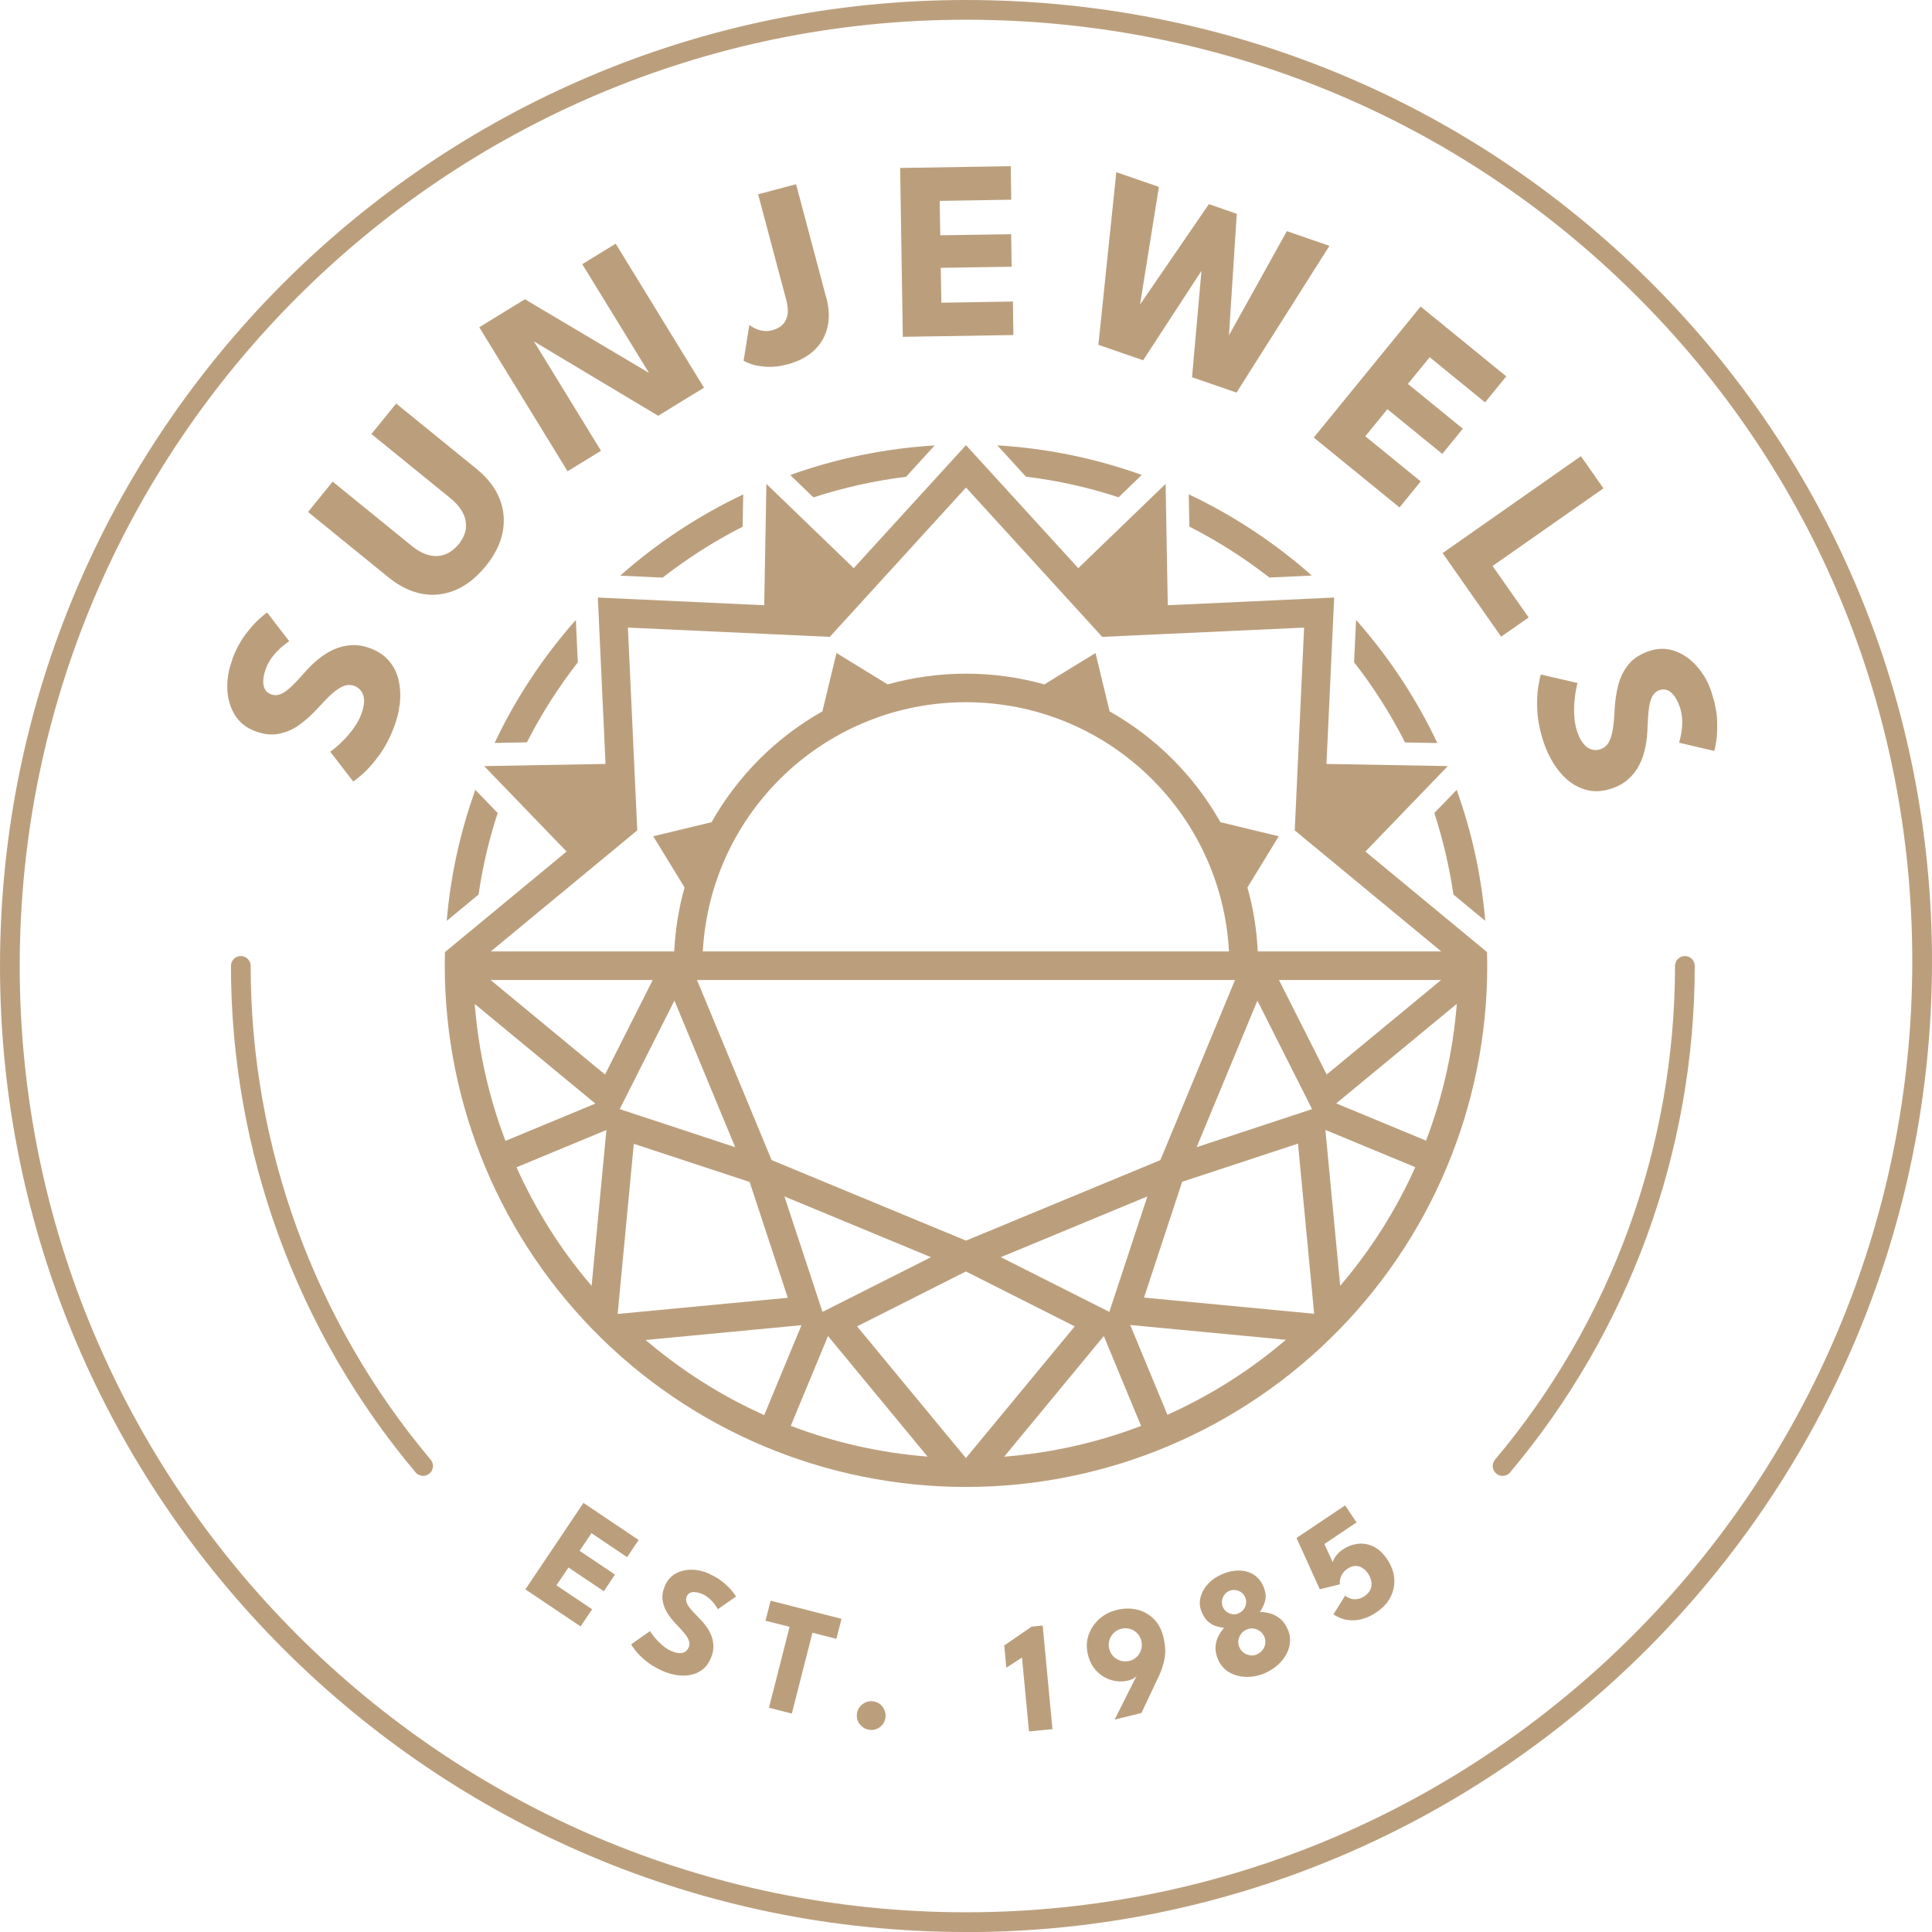<?xml version="1.0" encoding="UTF-8"?><svg id="Layer_2" xmlns="http://www.w3.org/2000/svg" viewBox="0 0 196 196"><defs><style>.cls-1{fill:#bb9f7d;}</style></defs><g id="Creation_Curves_copy_3"><g><path class="cls-1" d="M59.19,152.47l5.6,3.76-1.17,1.74-3.62-2.43-1.2,1.79,3.59,2.41-1.13,1.69-3.59-2.41-1.22,1.81,3.62,2.43-1.17,1.74-5.6-3.76,5.89-8.77Z"/><path class="cls-1" d="M71.92,159.65c.6,.27,1.09,.57,1.48,.9,.39,.33,.69,.63,.9,.9s.33,.44,.37,.51l-1.84,1.29c-.05-.09-.15-.24-.28-.43-.14-.2-.31-.39-.53-.6-.22-.2-.46-.36-.74-.49-.38-.17-.71-.23-1-.21-.29,.03-.5,.18-.61,.44-.08,.18-.09,.37-.03,.57s.19,.42,.39,.66,.46,.53,.79,.86c.3,.29,.57,.6,.81,.92,.24,.32,.42,.66,.55,1.01s.2,.72,.19,1.11c0,.38-.09,.78-.28,1.19-.22,.49-.51,.87-.87,1.13s-.76,.44-1.21,.52c-.45,.08-.92,.08-1.4,0-.49-.08-.96-.22-1.43-.43-.66-.3-1.22-.64-1.68-1.02-.46-.38-.81-.74-1.05-1.05s-.38-.52-.42-.61l1.91-1.35c.04,.07,.12,.19,.25,.36,.12,.17,.29,.37,.48,.58,.2,.21,.42,.42,.66,.61,.24,.2,.5,.35,.77,.47,.45,.2,.82,.26,1.12,.19,.3-.07,.51-.25,.64-.53,.09-.21,.11-.43,.04-.66-.07-.23-.21-.48-.43-.75-.22-.28-.5-.59-.85-.94-.35-.36-.65-.74-.91-1.15-.26-.41-.42-.84-.49-1.31-.07-.47,.02-.97,.26-1.51,.24-.54,.6-.94,1.08-1.2s1.02-.39,1.61-.38c.59,0,1.18,.14,1.75,.39Z"/><path class="cls-1" d="M80.1,165.04l-2.44-.62,.52-2.03,7.19,1.84-.52,2.03-2.43-.62-2.09,8.2-2.32-.59,2.09-8.2Z"/><path class="cls-1" d="M88.19,175.48c-.39-.05-.71-.24-.96-.55s-.34-.67-.29-1.07c.05-.4,.24-.73,.56-.97s.67-.34,1.07-.29c.4,.05,.73,.24,.97,.56,.24,.32,.34,.68,.29,1.08-.05,.39-.23,.71-.55,.96-.32,.25-.68,.34-1.08,.29Z"/><path class="cls-1" d="M103.68,168.16l-1.59,1.03-.21-2.26,2.78-1.91,1.12-.11,.99,10.51-2.38,.23-.71-7.5Z"/><path class="cls-1" d="M113.07,174.47l2.25-4.48c-.05,.08-.14,.17-.28,.26-.14,.1-.34,.18-.59,.24-.53,.13-1.08,.12-1.64-.03-.56-.15-1.07-.44-1.51-.88-.45-.43-.75-1-.93-1.71-.17-.7-.15-1.36,.06-1.98,.21-.62,.57-1.16,1.06-1.62,.5-.45,1.1-.77,1.8-.94,.71-.18,1.39-.19,2.04-.04,.65,.15,1.21,.46,1.69,.92,.48,.47,.82,1.08,1,1.85,.21,.84,.25,1.59,.12,2.23-.13,.65-.32,1.22-.57,1.74l-1.77,3.75-2.72,.67Zm1.5-5.97c.3-.07,.55-.22,.76-.42,.21-.21,.36-.45,.44-.74,.09-.28,.09-.57,.02-.88-.07-.3-.22-.56-.42-.77-.21-.21-.46-.36-.74-.44-.29-.08-.58-.09-.88-.01s-.56,.21-.76,.42c-.21,.21-.36,.45-.44,.74-.09,.28-.09,.57-.02,.87,.07,.3,.22,.56,.42,.77,.21,.21,.46,.36,.74,.44s.58,.09,.88,.02Z"/><path class="cls-1" d="M128.4,169.71c-.63,.28-1.26,.42-1.91,.41s-1.23-.15-1.74-.44c-.52-.29-.9-.71-1.15-1.26-.2-.45-.3-.87-.29-1.25s.09-.75,.25-1.09c.16-.34,.37-.65,.62-.94-.3-.03-.59-.09-.87-.19-.28-.09-.53-.25-.76-.45-.23-.21-.43-.5-.6-.87-.23-.52-.29-1.03-.17-1.53s.36-.96,.74-1.38c.38-.42,.85-.75,1.42-1,.58-.26,1.15-.39,1.71-.39s1.06,.13,1.49,.39c.44,.26,.77,.64,1,1.16,.25,.55,.32,1.04,.22,1.46s-.28,.82-.55,1.19c.39,0,.76,.06,1.11,.17,.35,.11,.68,.29,.98,.54,.3,.25,.54,.61,.74,1.05,.25,.56,.3,1.12,.17,1.7-.13,.58-.41,1.1-.84,1.58-.43,.48-.96,.86-1.59,1.14Zm-2.7-6.07c.21-.09,.37-.23,.49-.4,.12-.18,.2-.38,.22-.59,.03-.22,0-.43-.1-.63-.09-.2-.22-.37-.4-.49-.18-.12-.37-.2-.59-.22-.21-.03-.42,0-.63,.1-.21,.09-.37,.22-.49,.4s-.2,.37-.23,.59c-.03,.21,0,.42,.09,.63,.09,.21,.22,.37,.4,.5,.18,.12,.37,.2,.59,.23s.43,0,.63-.1Zm1.85,4.17c.23-.1,.42-.25,.56-.45,.14-.19,.23-.41,.25-.65s0-.47-.11-.7-.25-.41-.45-.55c-.2-.14-.41-.22-.65-.25-.24-.03-.47,.01-.71,.12-.23,.1-.41,.25-.55,.45-.14,.2-.23,.42-.26,.65-.03,.24,0,.47,.11,.7,.1,.23,.25,.41,.45,.55,.2,.14,.42,.22,.66,.25,.24,.03,.47,0,.7-.11Z"/><path class="cls-1" d="M136.43,161.86c.12,.1,.26,.18,.41,.25,.15,.07,.31,.11,.48,.13,.17,.02,.35,0,.53-.04,.19-.05,.38-.14,.59-.28,.41-.28,.64-.62,.69-1.04,.05-.42-.07-.83-.35-1.25-.27-.4-.6-.64-.97-.73-.37-.09-.74,0-1.11,.25-.24,.16-.42,.34-.53,.54-.12,.2-.19,.39-.22,.58-.04,.18-.04,.34-.02,.46l-2.04,.5-2.36-5.2,4.93-3.31,1.16,1.73-3.26,2.19,.84,1.84s.04-.14,.11-.29c.07-.14,.19-.31,.34-.49,.16-.19,.36-.36,.6-.52,.43-.29,.91-.48,1.44-.55,.53-.08,1.05,0,1.59,.24,.53,.23,1.01,.68,1.45,1.32,.43,.65,.67,1.3,.72,1.97,.04,.67-.09,1.29-.39,1.88-.31,.59-.77,1.09-1.4,1.51-.47,.32-.93,.54-1.36,.67-.43,.13-.84,.18-1.21,.16-.38-.02-.72-.08-1.02-.2-.3-.11-.57-.25-.79-.41l1.19-1.9Z"/></g><g><path class="cls-1" d="M23.54,66.93c.39-1.02,.84-1.87,1.35-2.55,.51-.68,.98-1.2,1.4-1.58,.42-.37,.69-.59,.81-.66l2.24,2.91c-.15,.1-.38,.27-.68,.52s-.62,.56-.93,.94c-.31,.38-.56,.81-.74,1.28-.24,.64-.33,1.2-.26,1.68,.07,.48,.33,.8,.76,.97,.3,.11,.61,.11,.93,0,.32-.12,.67-.36,1.05-.71,.38-.35,.83-.82,1.33-1.39,.45-.53,.93-1.01,1.44-1.43,.51-.42,1.04-.76,1.61-1.02,.57-.25,1.16-.4,1.79-.44,.63-.04,1.28,.08,1.96,.33,.81,.31,1.44,.75,1.91,1.32s.78,1.22,.94,1.95c.16,.73,.2,1.51,.11,2.32-.09,.82-.29,1.62-.6,2.42-.43,1.13-.94,2.09-1.53,2.88-.59,.79-1.14,1.41-1.64,1.85-.5,.44-.82,.69-.96,.76l-2.33-3.02c.11-.07,.3-.22,.57-.44,.27-.22,.57-.51,.91-.86,.33-.35,.65-.73,.95-1.16,.3-.42,.54-.86,.71-1.32,.29-.76,.37-1.39,.23-1.88s-.45-.83-.91-1.01c-.35-.13-.71-.13-1.07,0-.37,.14-.77,.4-1.2,.78s-.92,.89-1.47,1.5c-.56,.61-1.16,1.16-1.8,1.63-.64,.47-1.34,.79-2.1,.94-.76,.16-1.58,.06-2.48-.28-.9-.34-1.58-.9-2.04-1.67-.46-.77-.71-1.65-.74-2.63-.03-.99,.14-1.96,.51-2.93Z"/><path class="cls-1" d="M37.68,44.03l2.51-3.09,8.17,6.64c1.09,.89,1.86,1.88,2.31,2.98,.44,1.09,.55,2.23,.33,3.41-.23,1.18-.8,2.33-1.73,3.47-.93,1.14-1.95,1.95-3.06,2.42s-2.25,.59-3.41,.38c-1.16-.22-2.28-.77-3.38-1.66l-8.17-6.64,2.5-3.08,8.01,6.51c.6,.49,1.19,.81,1.77,.95,.58,.14,1.12,.12,1.63-.08,.51-.19,.96-.54,1.37-1.03,.4-.49,.64-1,.72-1.53,.08-.53,0-1.06-.27-1.6-.26-.54-.69-1.05-1.29-1.54l-8.01-6.51Z"/><path class="cls-1" d="M53.62,34.31l.28-.11,7.07,11.53-3.39,2.08-8.96-14.61,4.63-2.84,13.13,7.79-.22,.2-7.09-11.55,3.39-2.08,8.96,14.61-4.65,2.85-13.15-7.87Z"/><path class="cls-1" d="M83.82,30.14c.3,1.13,.34,2.16,.12,3.08-.22,.92-.67,1.7-1.36,2.34-.69,.64-1.58,1.11-2.67,1.4-.79,.21-1.5,.29-2.14,.25-.64-.04-1.16-.13-1.56-.27s-.66-.26-.77-.35l.58-3.63c.14,.12,.33,.23,.56,.35,.23,.12,.5,.2,.81,.25,.31,.05,.63,.03,.97-.06,.39-.11,.73-.28,.99-.52s.44-.57,.53-.99,.05-.93-.11-1.54l-2.86-10.74,3.85-1.02,3.05,11.47Z"/><path class="cls-1" d="M91.32,17.04l11.22-.18,.05,3.4-7.26,.12,.06,3.49,7.19-.11,.05,3.3-7.19,.11,.06,3.54,7.26-.12,.05,3.4-11.22,.18-.27-17.14Z"/><path class="cls-1" d="M125.45,39.83l-4.52-1.56,1.09-12.28,.68,.24-6.73,10.32-4.54-1.57,1.82-17.51,4.32,1.49-1.93,12.05-.05-.02,7.05-10.28,2.83,.98-.8,12.45-.05-.02,5.93-10.67,4.32,1.49-9.42,14.88Z"/><path class="cls-1" d="M144.11,31.09l8.7,7.09-2.15,2.64-5.62-4.58-2.21,2.71,5.57,4.54-2.08,2.56-5.57-4.54-2.24,2.75,5.62,4.58-2.15,2.64-8.7-7.09,10.83-13.28Z"/><path class="cls-1" d="M160.38,46.28l2.29,3.26-11.25,7.88,3.66,5.22-2.79,1.95-5.94-8.48,14.03-9.83Z"/><path class="cls-1" d="M173.63,70.23c.34,1.04,.54,1.98,.57,2.83s0,1.55-.08,2.1c-.09,.55-.16,.89-.21,1.02l-3.57-.83c.05-.17,.12-.45,.2-.83s.12-.83,.12-1.32c0-.49-.08-.98-.24-1.46-.22-.65-.5-1.14-.86-1.46-.36-.33-.76-.41-1.2-.27-.3,.1-.54,.3-.71,.59s-.29,.7-.36,1.21c-.07,.51-.12,1.16-.15,1.92-.01,.7-.08,1.37-.21,2.02-.12,.65-.32,1.25-.6,1.8-.28,.56-.64,1.04-1.11,1.47-.46,.42-1.04,.75-1.73,.98-.82,.27-1.59,.34-2.31,.19-.72-.15-1.37-.45-1.96-.91s-1.11-1.04-1.55-1.73-.8-1.44-1.07-2.25c-.38-1.15-.59-2.21-.64-3.2-.05-.99-.01-1.81,.1-2.47s.2-1.05,.26-1.2l3.72,.86c-.04,.12-.09,.36-.16,.71-.07,.34-.12,.76-.16,1.24-.04,.48-.04,.98,0,1.5,.03,.52,.13,1.01,.28,1.47,.26,.77,.6,1.31,1.02,1.6,.42,.29,.87,.36,1.34,.2,.35-.12,.63-.34,.83-.68s.34-.79,.43-1.36c.09-.57,.15-1.27,.19-2.1,.04-.83,.17-1.63,.37-2.4,.2-.77,.54-1.46,1.03-2.06,.48-.6,1.18-1.05,2.09-1.36s1.79-.3,2.63,0c.84,.3,1.59,.83,2.24,1.57,.65,.74,1.14,1.61,1.46,2.59Z"/></g><path class="cls-1" d="M150.86,96.59c-4.11-3.4-8.23-6.8-12.34-10.2,2.79-2.89,5.58-5.78,8.36-8.67-4.1-.07-8.21-.15-12.31-.22,.26-5.63,.52-11.25,.78-16.88-5.63,.26-11.25,.52-16.88,.78-.07-4.1-.15-8.21-.22-12.31-2.95,2.85-5.91,5.7-8.86,8.55-3.8-4.16-7.59-8.32-11.39-12.48-3.8,4.16-7.59,8.32-11.39,12.48-2.95-2.85-5.91-5.7-8.86-8.55-.07,4.1-.15,8.21-.22,12.31-5.63-.26-11.25-.52-16.88-.78,.26,5.63,.52,11.25,.78,16.88-4.1,.07-8.21,.15-12.31,.22,2.79,2.89,5.58,5.78,8.36,8.67-4.11,3.4-8.23,6.8-12.34,10.2-.37,14.26,5.03,28.06,14.98,38.28,9.95,10.22,23.61,15.98,37.88,15.98s27.92-5.76,37.88-15.98,15.36-24.02,14.98-38.28Zm-86.21-12.35c-.32-6.86-.63-13.71-.95-20.57,6.83,.31,13.65,.63,20.48,.94,4.61-5.05,9.21-10.1,13.82-15.15,4.61,5.05,9.21,10.1,13.82,15.15,6.83-.31,13.65-.63,20.48-.94-.32,6.86-.63,13.71-.95,20.57,4.95,4.09,9.91,8.18,14.86,12.28h-18.61c-.11-2.22-.45-4.36-1.05-6.49,1.06-1.73,2.12-3.46,3.18-5.19-1.97-.48-3.95-.95-5.92-1.43-2.65-4.7-6.54-8.59-11.24-11.24-.48-1.97-.95-3.95-1.43-5.92-1.73,1.06-3.46,2.12-5.19,3.18-5.2-1.45-10.7-1.45-15.9,0-1.73-1.06-3.46-2.12-5.19-3.18-.48,1.97-.95,3.95-1.43,5.92-4.7,2.65-8.59,6.54-11.24,11.24-1.97,.48-3.95,.95-5.92,1.43,1.06,1.73,2.12,3.46,3.18,5.19-.6,2.14-.94,4.28-1.05,6.49h-18.61c4.95-4.09,9.91-8.18,14.86-12.28Zm33.35,41.62l-19.72-8.17-7.57-18.27h54.58l-7.57,18.27-19.72,8.17Zm18.4-4.48l-3.86,11.71-11.01-5.55,14.86-6.16Zm-21.95,6.16l-11.01,5.55-3.86-11.71,14.86,6.16Zm-19.87-11.16l-11.71-3.86,5.55-11.01,6.16,14.86Zm-3.28-19.86c.77-14.18,12.49-25.28,26.69-25.28s25.92,11.1,26.69,25.28h-53.38Zm56.26,4.99l5.55,11.01-11.71,3.86,6.16-14.86Zm2.2-2.09h16.44l-11.61,9.59-4.84-9.59Zm-63.54,0l-4.84,9.59-11.61-9.59h16.44Zm-18.05,2.44c4.08,3.37,8.15,6.74,12.23,10.1-3.04,1.26-6.08,2.52-9.12,3.78-1.7-4.45-2.74-9.13-3.12-13.88Zm11.84,28.58c-3.1-3.62-5.66-7.67-7.61-12.02,3.04-1.26,6.08-2.52,9.12-3.78-.5,5.26-1,10.53-1.5,15.79Zm4.29-14.4l11.75,3.87,3.87,11.75-17.26,1.64,1.64-17.26Zm1.22,19.9c5.26-.5,10.53-1,15.79-1.5-1.26,3.04-2.52,6.08-3.78,9.12-4.35-1.95-8.39-4.51-12.02-7.61Zm14.7,8.72c1.26-3.04,2.52-6.08,3.78-9.12,3.37,4.08,6.74,8.15,10.1,12.23-4.75-.37-9.43-1.42-13.88-3.12Zm6.73-10.1l11.04-5.57,11.04,5.57-11.04,13.36-11.04-13.36Zm14.93,13.21c3.37-4.08,6.74-8.15,10.1-12.23,1.26,3.04,2.52,6.08,3.78,9.12-4.45,1.7-9.13,2.74-13.88,3.12Zm16.56-4.23c-1.26-3.04-2.52-6.08-3.78-9.12,5.26,.5,10.53,1,15.79,1.5-3.62,3.1-7.67,5.66-12.02,7.61Zm-2.38-11.9l3.87-11.75,11.75-3.87,1.64,17.26-17.26-1.64Zm19.9-1.22c-.5-5.26-1-10.53-1.5-15.79,3.04,1.26,6.08,2.52,9.12,3.78-1.95,4.35-4.51,8.39-7.61,12.02Zm8.72-14.7c-3.04-1.26-6.08-2.52-9.12-3.78,4.08-3.37,8.15-6.74,12.23-10.1-.37,4.75-1.42,9.43-3.12,13.88ZM75.35,53.43c-2.89,1.47-5.57,3.18-8.13,5.17-1.43-.07-2.87-.13-4.3-.2,3.75-3.32,7.95-6.1,12.48-8.24-.02,1.09-.04,2.18-.06,3.26Zm19.47-8.24c-5,.3-9.94,1.31-14.65,3,.78,.76,1.57,1.51,2.35,2.27,3.08-1,6.19-1.69,9.4-2.09l2.9-3.18Zm-41.37,30.13c1.47-2.89,3.18-5.57,5.17-8.13l-.2-4.3c-3.32,3.75-6.1,7.95-8.24,12.48,1.09-.02,2.18-.04,3.26-.06Zm97.23,18.1c-.4-4.59-1.35-8.95-2.9-13.29-.76,.78-1.51,1.57-2.27,2.35,.88,2.71,1.52,5.45,1.94,8.27,1.08,.89,2.16,1.78,3.23,2.67Zm-37.2-42.97c.78-.76,1.57-1.51,2.35-2.27-4.72-1.69-9.65-2.7-14.65-3l2.9,3.18c3.22,.39,6.32,1.08,9.4,2.09Zm7.17,2.97c2.89,1.47,5.57,3.18,8.13,5.17,1.43-.07,2.87-.13,4.3-.2-3.75-3.32-7.95-6.1-12.48-8.24,.02,1.09,.04,2.18,.06,3.26ZM48.55,90.75c.41-2.82,1.05-5.56,1.94-8.27-.76-.78-1.51-1.57-2.27-2.35-1.55,4.34-2.51,8.7-2.9,13.29,1.08-.89,2.16-1.78,3.23-2.67Zm97.26-15.38c-2.14-4.53-4.92-8.73-8.24-12.48l-.2,4.3c2,2.55,3.7,5.24,5.17,8.13,1.09,.02,2.18,.04,3.26,.06Z"/><path class="cls-1" d="M152.43,149.73c-.23,0-.46-.08-.64-.24-.42-.36-.48-.99-.12-1.41,11.78-13.99,18.26-31.78,18.26-50.09,0-.55,.45-1,1-1s1,.45,1,1c0,18.78-6.65,37.03-18.73,51.38-.2,.24-.48,.36-.77,.36Z"/><path class="cls-1" d="M42.93,149.73c-.28,0-.57-.12-.77-.36-12.08-14.35-18.73-32.59-18.73-51.38,0-.55,.45-1,1-1s1,.45,1,1c0,18.31,6.48,36.1,18.26,50.09,.36,.42,.3,1.05-.12,1.41-.19,.16-.42,.24-.64,.24Z"/><path class="cls-1" d="M98,196C43.96,196,0,152.04,0,98S43.96,0,98,0c26.21,0,50.81,10.11,69.29,28.46,18.51,18.38,28.71,42.91,28.71,69.06,0,54.31-43.96,98.49-98,98.49Zm0-194C45.07,2,2,45.07,2,98s43.07,96,96,96,96-43.28,96-96.49c0-25.61-9.99-49.63-28.12-67.64C147.78,11.9,123.67,2,98,2Z"/></g></svg>